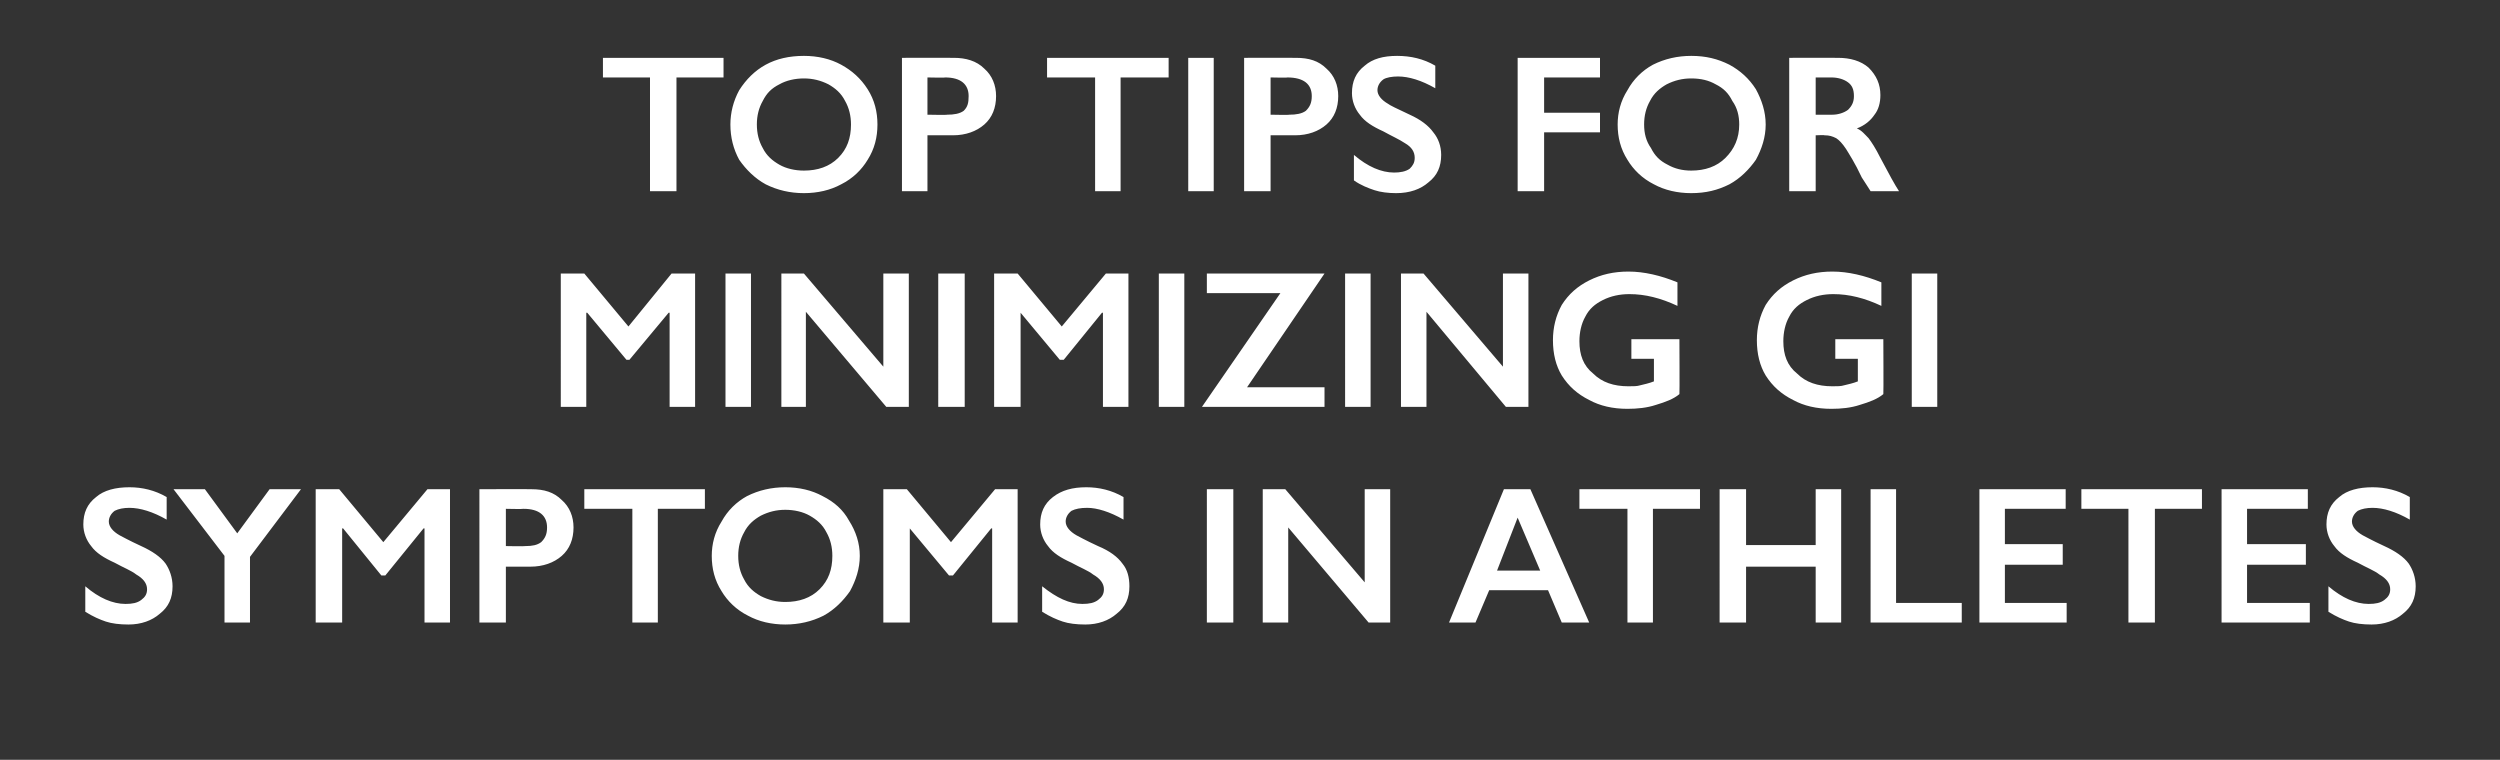 <?xml version="1.0" standalone="no"?><!DOCTYPE svg PUBLIC "-//W3C//DTD SVG 1.1//EN" "http://www.w3.org/Graphics/SVG/1.1/DTD/svg11.dtd"><svg xmlns="http://www.w3.org/2000/svg" version="1.1" width="255px" height="77.5px" viewBox="0 -5 255 77.5" style="top:-5px"><rect x="0" y="-5" width="255" height="77.5" fill="#333333" stroke="none"/><desc>Top tips for minimizing GI symptoms in athletes</desc><defs/><g id="Polygon169248"><path d="m13.2 44.7c1.3 0 2.6.3 3.8 1v2.3c-1.4-.8-2.7-1.2-3.8-1.2c-.6 0-1.1.1-1.5.3c-.4.3-.6.7-.6 1.1c0 .5.4 1 1.1 1.4c.2.1.9.5 2.2 1.1c1.1.5 2 1.1 2.5 1.8c.4.6.7 1.4.7 2.3c0 1.2-.4 2.1-1.3 2.8c-.8.7-1.9 1.1-3.2 1.1c-.9 0-1.7-.1-2.3-.3c-.6-.2-1.3-.5-2.1-1v-2.6c1.4 1.2 2.8 1.8 4.1 1.8c.7 0 1.2-.1 1.6-.4c.4-.3.6-.6.6-1.1c0-.6-.4-1.1-1.1-1.5c-.5-.4-1.3-.7-2.2-1.2c-1.1-.5-1.9-1-2.4-1.7c-.5-.6-.8-1.4-.8-2.2c0-1.2.4-2.1 1.3-2.8c.8-.7 2-1 3.4-1zm7.7.2l3.3 4.5l3.3-4.5h3.2l-5.2 6.9v6.7h-2.6v-6.8l-5.2-6.8h3.2zm13.7 0l4.5 5.4l4.5-5.4h2.3v13.6h-2.6v-9.6h-.1l-3.9 4.8h-.4L35 48.9h-.1v9.6h-2.7V44.9h2.4zm19.6 0c1.3 0 2.3.3 3.1 1.1c.8.7 1.2 1.7 1.2 2.8c0 1.2-.4 2.2-1.2 2.9c-.8.7-1.9 1.1-3.2 1.1h-2.5v5.7h-2.7V44.9s5.31-.02 5.3 0zm-.6 5.8c.7 0 1.2-.1 1.6-.4c.4-.4.6-.8.6-1.5c0-1.2-.8-1.9-2.4-1.9c-.03.04-1.8 0-1.8 0v3.8s1.96.04 2 0zm18.3-5.8v2h-4.8v11.6h-2.6V46.9h-4.9v-2h12.3zm8.2-.2c1.4 0 2.7.3 3.8.9c1.2.6 2.1 1.4 2.7 2.5c.7 1.1 1.1 2.3 1.1 3.6c0 1.3-.4 2.5-1 3.6c-.7 1-1.6 1.9-2.7 2.5c-1.2.6-2.5.9-3.9.9c-1.4 0-2.7-.3-3.8-.9c-1.2-.6-2.1-1.5-2.7-2.5c-.7-1.1-1-2.3-1-3.6c0-1.2.3-2.4 1-3.5c.6-1.1 1.5-2 2.6-2.6c1.2-.6 2.5-.9 3.9-.9zm-4.8 7c0 .9.2 1.7.6 2.4c.4.8 1 1.3 1.7 1.7c.8.4 1.6.6 2.5.6c1.4 0 2.6-.4 3.5-1.3c.9-.9 1.3-2 1.3-3.4c0-.9-.2-1.7-.6-2.4c-.4-.8-1-1.3-1.7-1.7c-.7-.4-1.6-.6-2.5-.6c-.9 0-1.7.2-2.5.6c-.7.4-1.3.9-1.7 1.7c-.4.7-.6 1.5-.6 2.4zm17.2-6.8l4.5 5.4l4.5-5.4h2.3v13.6h-2.6v-9.6h-.1l-3.9 4.8h-.4l-4-4.8v9.6h-2.7V44.9h2.4zm18.3-.2c1.3 0 2.6.3 3.8 1v2.3c-1.4-.8-2.7-1.2-3.7-1.2c-.7 0-1.2.1-1.6.3c-.4.3-.6.7-.6 1.1c0 .5.4 1 1.1 1.4c.2.1.9.5 2.2 1.1c1.2.5 2 1.1 2.5 1.8c.5.6.7 1.4.7 2.3c0 1.2-.4 2.1-1.3 2.8c-.8.7-1.9 1.1-3.2 1.1c-.9 0-1.7-.1-2.3-.3c-.6-.2-1.3-.5-2.1-1v-2.6c1.5 1.2 2.8 1.8 4.1 1.8c.7 0 1.2-.1 1.6-.4c.4-.3.6-.6.6-1.1c0-.6-.4-1.1-1.1-1.5c-.5-.4-1.3-.7-2.2-1.2c-1.1-.5-1.9-1-2.4-1.7c-.5-.6-.8-1.4-.8-2.2c0-1.2.4-2.1 1.3-2.8c.9-.7 2-1 3.4-1zm15 .2v13.6h-2.7V44.9h2.7zm5.3 0l8.1 9.5v-9.5h2.6v13.6h-2.2l-8.2-9.7v9.7h-2.6V44.9h2.3zm25 0l6 13.6h-2.8l-1.4-3.3h-6l-1.4 3.3h-2.7l5.6-13.6h2.7zm-3.4 8.3h4.4l-2.3-5.4l-2.1 5.4zm20.7-8.3v2h-4.8v11.6H166V46.9h-4.9v-2h12.3zm4.7 0v5.7h7.1v-5.7h2.6v13.6h-2.6v-5.7h-7.1v5.7h-2.7V44.9h2.7zm15.3 0v11.6h6.7v2h-9.3V44.9h2.6zm17.3 0v2h-6.2v3.6h5.9v2.1h-5.9v3.9h6.3v2h-8.9V44.9h8.8zm13.9 0v2h-4.8v11.6h-2.7V46.9h-4.8v-2h12.3zm10.8 0v2h-6.2v3.6h6v2.1h-6v3.9h6.4v2h-9V44.9h8.8zm6.6-.2c1.3 0 2.6.3 3.8 1v2.3c-1.4-.8-2.7-1.2-3.8-1.2c-.6 0-1.1.1-1.5.3c-.4.3-.6.7-.6 1.1c0 .5.4 1 1.1 1.4c.2.1.9.5 2.2 1.1c1.1.5 2 1.1 2.5 1.8c.4.6.7 1.4.7 2.3c0 1.2-.4 2.1-1.3 2.8c-.8.7-1.9 1.1-3.2 1.1c-.9 0-1.7-.1-2.3-.3c-.6-.2-1.3-.5-2.1-1v-2.6c1.4 1.2 2.8 1.8 4.1 1.8c.7 0 1.2-.1 1.6-.4c.4-.3.6-.6.6-1.1c0-.6-.4-1.1-1.1-1.5c-.5-.4-1.3-.7-2.2-1.2c-1.1-.5-1.9-1-2.4-1.7c-.5-.6-.8-1.4-.8-2.2c0-1.2.4-2.1 1.3-2.8c.8-.7 2-1 3.4-1z" stroke="none" fill="#fff"/></g><g id="Polygon169247"><path d="m59.6 22.9l4.5 5.4l4.4-5.4h2.4v13.6h-2.6v-9.6h-.1l-4 4.8h-.3l-4-4.8h-.1v9.6h-2.6V22.9h2.4zm17 0v13.6H74V22.9h2.6zm5.4 0l8.1 9.5v-9.5h2.6v13.6h-2.3l-8.2-9.7v9.7h-2.5V22.9h2.3zm16.4 0v13.6h-2.7V22.9h2.7zm5.4 0l4.5 5.4l4.5-5.4h2.3v13.6h-2.6v-9.6h-.1l-3.9 4.8h-.4l-4-4.8v9.6h-2.7V22.9h2.4zm17 0v13.6h-2.6V22.9h2.6zm14.3 0l-7.9 11.6h7.9v2h-12.5l8-11.6h-7.5v-2h12zm4.7 0v13.6h-2.6V22.9h2.6zm5.4 0l8.1 9.5v-9.5h2.6v13.6h-2.3l-8.1-9.7v9.7h-2.6V22.9h2.3zm20.9-.2c1.6 0 3.3.4 5 1.1v2.4c-1.7-.8-3.3-1.2-4.9-1.2c-1 0-1.9.2-2.7.6c-.8.4-1.4.9-1.8 1.7c-.4.7-.6 1.6-.6 2.5c0 1.4.4 2.5 1.4 3.3c.9.9 2.1 1.3 3.6 1.3c.5 0 .9 0 1.2-.1c.4-.1.9-.2 1.4-.4v-2.3h-2.3v-2h4.9s.03 5.6 0 5.6c-.6.5-1.4.8-2.4 1.1c-.9.3-1.9.4-2.9.4c-1.5 0-2.8-.3-3.9-.9c-1.2-.6-2.1-1.4-2.8-2.5c-.6-1-.9-2.2-.9-3.6c0-1.3.3-2.5.9-3.6c.7-1.1 1.6-1.9 2.8-2.5c1.2-.6 2.5-.9 4-.9zm20.8 0c1.6 0 3.3.4 5 1.1v2.4c-1.7-.8-3.3-1.2-4.9-1.2c-1 0-1.9.2-2.7.6c-.8.4-1.4.9-1.8 1.7c-.4.7-.6 1.6-.6 2.5c0 1.4.4 2.5 1.4 3.3c.9.9 2.1 1.3 3.6 1.3c.5 0 .9 0 1.2-.1c.4-.1.9-.2 1.4-.4v-2.3h-2.3v-2h4.9s.03 5.6 0 5.6c-.6.5-1.4.8-2.4 1.1c-.9.3-1.9.4-2.9.4c-1.5 0-2.8-.3-3.9-.9c-1.2-.6-2.1-1.4-2.8-2.5c-.6-1-.9-2.2-.9-3.6c0-1.3.3-2.5.9-3.6c.7-1.1 1.6-1.9 2.8-2.5c1.2-.6 2.5-.9 4-.9zm10.7.2v13.6H195V22.9h2.6z" stroke="none" fill="#fff"/></g><g id="Polygon169246"><path d="m73.8.9v2H69v11.6h-2.7V2.9h-4.8v-2h12.3zM82 .7c1.4 0 2.7.3 3.8.9c1.1.6 2 1.4 2.7 2.5c.7 1.1 1 2.3 1 3.6c0 1.3-.3 2.5-1 3.6c-.6 1-1.5 1.9-2.7 2.5c-1.1.6-2.4.9-3.8.9c-1.4 0-2.7-.3-3.9-.9c-1.1-.6-2-1.5-2.7-2.5c-.6-1.1-.9-2.3-.9-3.6c0-1.2.3-2.4.9-3.5c.7-1.1 1.6-2 2.7-2.6C79.2 1 80.5.7 82 .7zm-4.8 7c0 .9.2 1.7.6 2.4c.4.8 1 1.3 1.7 1.7c.7.4 1.6.6 2.5.6c1.4 0 2.6-.4 3.5-1.3c.9-.9 1.3-2 1.3-3.4c0-.9-.2-1.7-.6-2.4c-.4-.8-1-1.3-1.7-1.7c-.8-.4-1.6-.6-2.5-.6c-.9 0-1.8.2-2.5.6c-.8.4-1.3.9-1.7 1.7c-.4.7-.6 1.5-.6 2.4zM97.3.9c1.2 0 2.3.3 3.1 1.1c.8.7 1.2 1.7 1.2 2.8c0 1.2-.4 2.2-1.2 2.9c-.8.7-1.9 1.1-3.2 1.1h-2.6v5.7H92V.9s5.27-.02 5.3 0zm-.7 5.8c.7 0 1.3-.1 1.7-.4c.4-.4.5-.8.5-1.5c0-1.2-.8-1.9-2.4-1.9c.03.04-1.8 0-1.8 0v3.8s2.01.04 2 0zM119.2.9v2h-4.9v11.6h-2.6V2.9h-4.9v-2h12.4zm4.6 0v13.6h-2.6V.9h2.6zm8.4 0c1.3 0 2.3.3 3.1 1.1c.8.7 1.2 1.7 1.2 2.8c0 1.2-.4 2.2-1.2 2.9c-.8.7-1.9 1.1-3.2 1.1h-2.5v5.7h-2.7V.9s5.29-.02 5.3 0zm-.7 5.8c.7 0 1.3-.1 1.7-.4c.4-.4.6-.8.6-1.5c0-1.2-.8-1.9-2.5-1.9c.05.04-1.7 0-1.7 0v3.8s1.93.04 1.9 0zm11-6c1.4 0 2.7.3 3.9 1v2.3c-1.4-.8-2.7-1.2-3.8-1.2c-.6 0-1.2.1-1.5.3c-.4.3-.6.7-.6 1.1c0 .5.4 1 1.1 1.4c.1.1.9.5 2.2 1.1c1.1.5 1.9 1.1 2.4 1.8c.5.6.8 1.4.8 2.3c0 1.2-.4 2.1-1.3 2.8c-.8.7-1.9 1.1-3.3 1.1c-.8 0-1.6-.1-2.2-.3c-.6-.2-1.4-.5-2.1-1v-2.6c1.4 1.2 2.8 1.8 4.1 1.8c.6 0 1.2-.1 1.6-.4c.3-.3.5-.6.5-1.1c0-.6-.3-1.1-1-1.5c-.6-.4-1.3-.7-2.2-1.2c-1.1-.5-1.9-1-2.4-1.7c-.5-.6-.8-1.4-.8-2.2c0-1.2.4-2.1 1.3-2.8c.8-.7 1.9-1 3.3-1zm20.7.2v2h-5.7v3.6h5.7v2h-5.7v6h-2.7V.9h8.4zm9.3-.2c1.5 0 2.7.3 3.9.9c1.1.6 2 1.4 2.7 2.5c.6 1.1 1 2.3 1 3.6c0 1.3-.4 2.5-1 3.6c-.7 1-1.6 1.9-2.7 2.5c-1.2.6-2.4.9-3.9.9c-1.4 0-2.7-.3-3.8-.9c-1.2-.6-2.1-1.5-2.7-2.5c-.7-1.1-1-2.3-1-3.6c0-1.2.3-2.4 1-3.5c.6-1.1 1.5-2 2.6-2.6c1.2-.6 2.5-.9 3.9-.9zm-4.8 7c0 .9.2 1.7.7 2.4c.4.8.9 1.3 1.7 1.7c.7.4 1.5.6 2.4.6c1.4 0 2.6-.4 3.5-1.3c.9-.9 1.4-2 1.4-3.4c0-.9-.2-1.7-.7-2.4c-.4-.8-.9-1.3-1.7-1.7c-.7-.4-1.5-.6-2.5-.6c-.9 0-1.7.2-2.5.6c-.7.4-1.3.9-1.7 1.7c-.4.7-.6 1.5-.6 2.4zM187.5.9c1.2 0 2.3.3 3.1 1c.8.8 1.2 1.7 1.2 2.8c0 .8-.2 1.5-.6 2c-.4.6-1 1.1-1.8 1.4c.5.2.8.6 1.2 1c.3.4.7 1 1.2 2c.9 1.7 1.5 2.8 1.9 3.4h-2.9c-.2-.3-.5-.8-.9-1.4c-.7-1.5-1.3-2.4-1.6-2.9c-.4-.6-.7-.9-1-1.1c-.4-.2-.7-.3-1.2-.3c.03-.04-.9 0-.9 0v5.7h-2.7V.9s4.95-.02 5 0zm-.6 5.8c.6 0 1.2-.2 1.6-.5c.4-.4.6-.8.6-1.4c0-.7-.2-1.1-.6-1.4c-.4-.3-1-.5-1.7-.5h-1.6v3.8h1.7z" stroke="none" fill="#fff"/></g></svg>